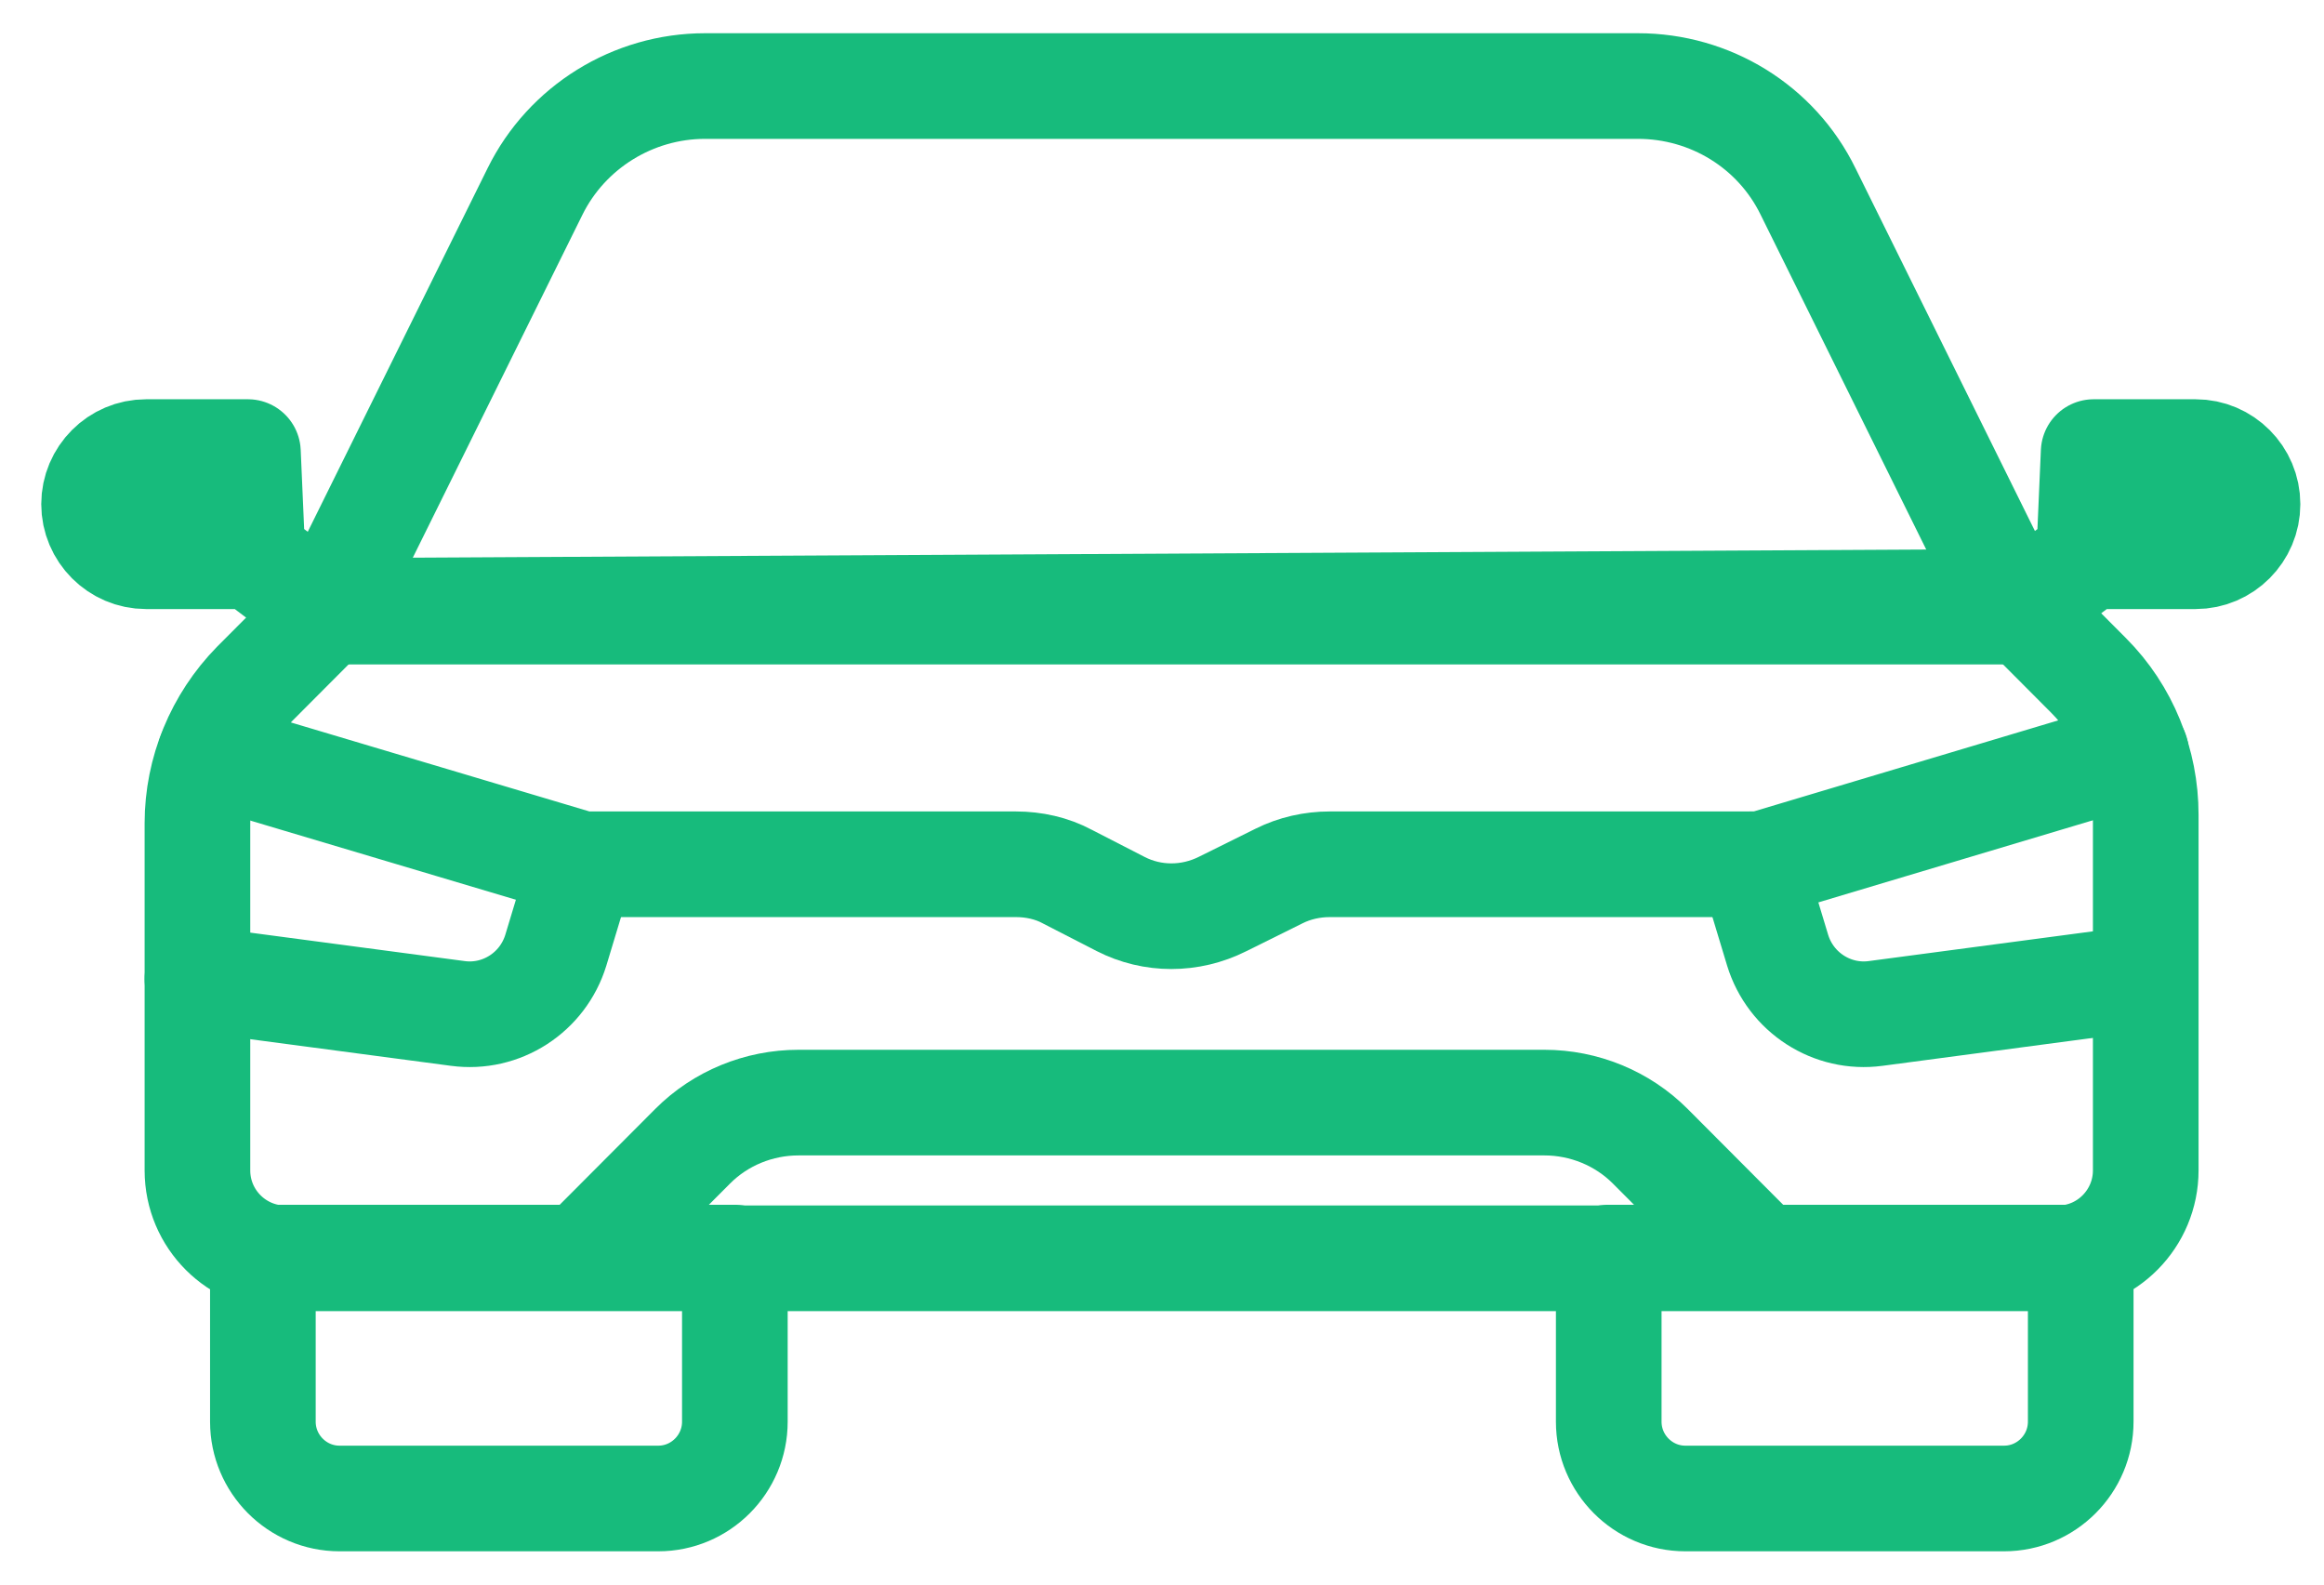 <?xml version="1.0" encoding="UTF-8"?> <svg xmlns="http://www.w3.org/2000/svg" width="44" height="30" viewBox="0 0 44 30" fill="none"><path d="M38.166 11.579L34.232 3.626C33.63 2.393 32.376 1.629 31.012 1.629H13.349C11.985 1.629 10.731 2.406 10.129 3.626L6.195 11.579H38.166Z" stroke="#17BB7C" stroke-width="2" stroke-linecap="round" stroke-linejoin="round"></path><path d="M38.167 11.407L39.543 12.788C40.244 13.491 40.625 14.44 40.625 15.426V22.158C40.625 23.07 39.888 23.823 38.966 23.823H5.398C4.488 23.823 3.738 23.083 3.738 22.158V15.586C3.738 14.6 4.132 13.651 4.82 12.948L6.197 11.567L38.167 11.395V11.407Z" stroke="#17BB7C" stroke-width="2" stroke-linecap="round" stroke-linejoin="round"></path><path d="M4.965 23.809H13.913V26.916C13.913 27.717 13.262 28.37 12.463 28.37H6.428C5.629 28.37 4.977 27.717 4.977 26.916V23.809H4.965Z" stroke="#17BB7C" stroke-width="2" stroke-linecap="round" stroke-linejoin="round"></path><path d="M30.445 23.809H39.394V26.916C39.394 27.717 38.742 28.37 37.943 28.37H31.908C31.109 28.37 30.458 27.717 30.458 26.916V23.809H30.445Z" stroke="#17BB7C" stroke-width="2" stroke-linecap="round" stroke-linejoin="round"></path><path d="M3.984 14.267L11.015 16.363H19.238C19.57 16.363 19.914 16.437 20.209 16.597L21.217 17.115C21.819 17.423 22.532 17.423 23.147 17.115L24.216 16.585C24.511 16.437 24.843 16.363 25.175 16.363H33.349L40.441 14.242" stroke="#17BB7C" stroke-width="2" stroke-linecap="round" stroke-linejoin="round"></path><path d="M11.015 16.363L10.523 17.991C10.277 18.792 9.491 19.298 8.667 19.187L3.738 18.533" stroke="#17BB7C" stroke-width="2" stroke-linecap="round" stroke-linejoin="round"></path><path d="M33.164 16.363L33.656 17.991C33.902 18.792 34.688 19.298 35.512 19.187L40.441 18.533" stroke="#17BB7C" stroke-width="2" stroke-linecap="round" stroke-linejoin="round"></path><path d="M33.345 23.809L31.244 21.701C30.715 21.171 29.99 20.875 29.24 20.875H15.117C14.367 20.875 13.642 21.171 13.114 21.701L11.012 23.809" stroke="#17BB7C" stroke-width="2" stroke-linecap="round" stroke-linejoin="round"></path><path d="M38.164 11.579L39.553 10.531M39.553 10.531H41.569C42.11 10.531 42.552 10.087 42.552 9.545C42.552 9.002 42.11 8.559 41.569 8.559H39.639L39.553 10.531Z" stroke="#17BB7C" stroke-width="2" stroke-linecap="round" stroke-linejoin="round"></path><path d="M6.169 11.579L4.78 10.531M4.78 10.531H2.765C2.224 10.531 1.781 10.087 1.781 9.545C1.781 9.002 2.224 8.559 2.765 8.559H4.694L4.78 10.531Z" stroke="#17BB7C" stroke-width="2" stroke-linecap="round" stroke-linejoin="round"></path></svg> 